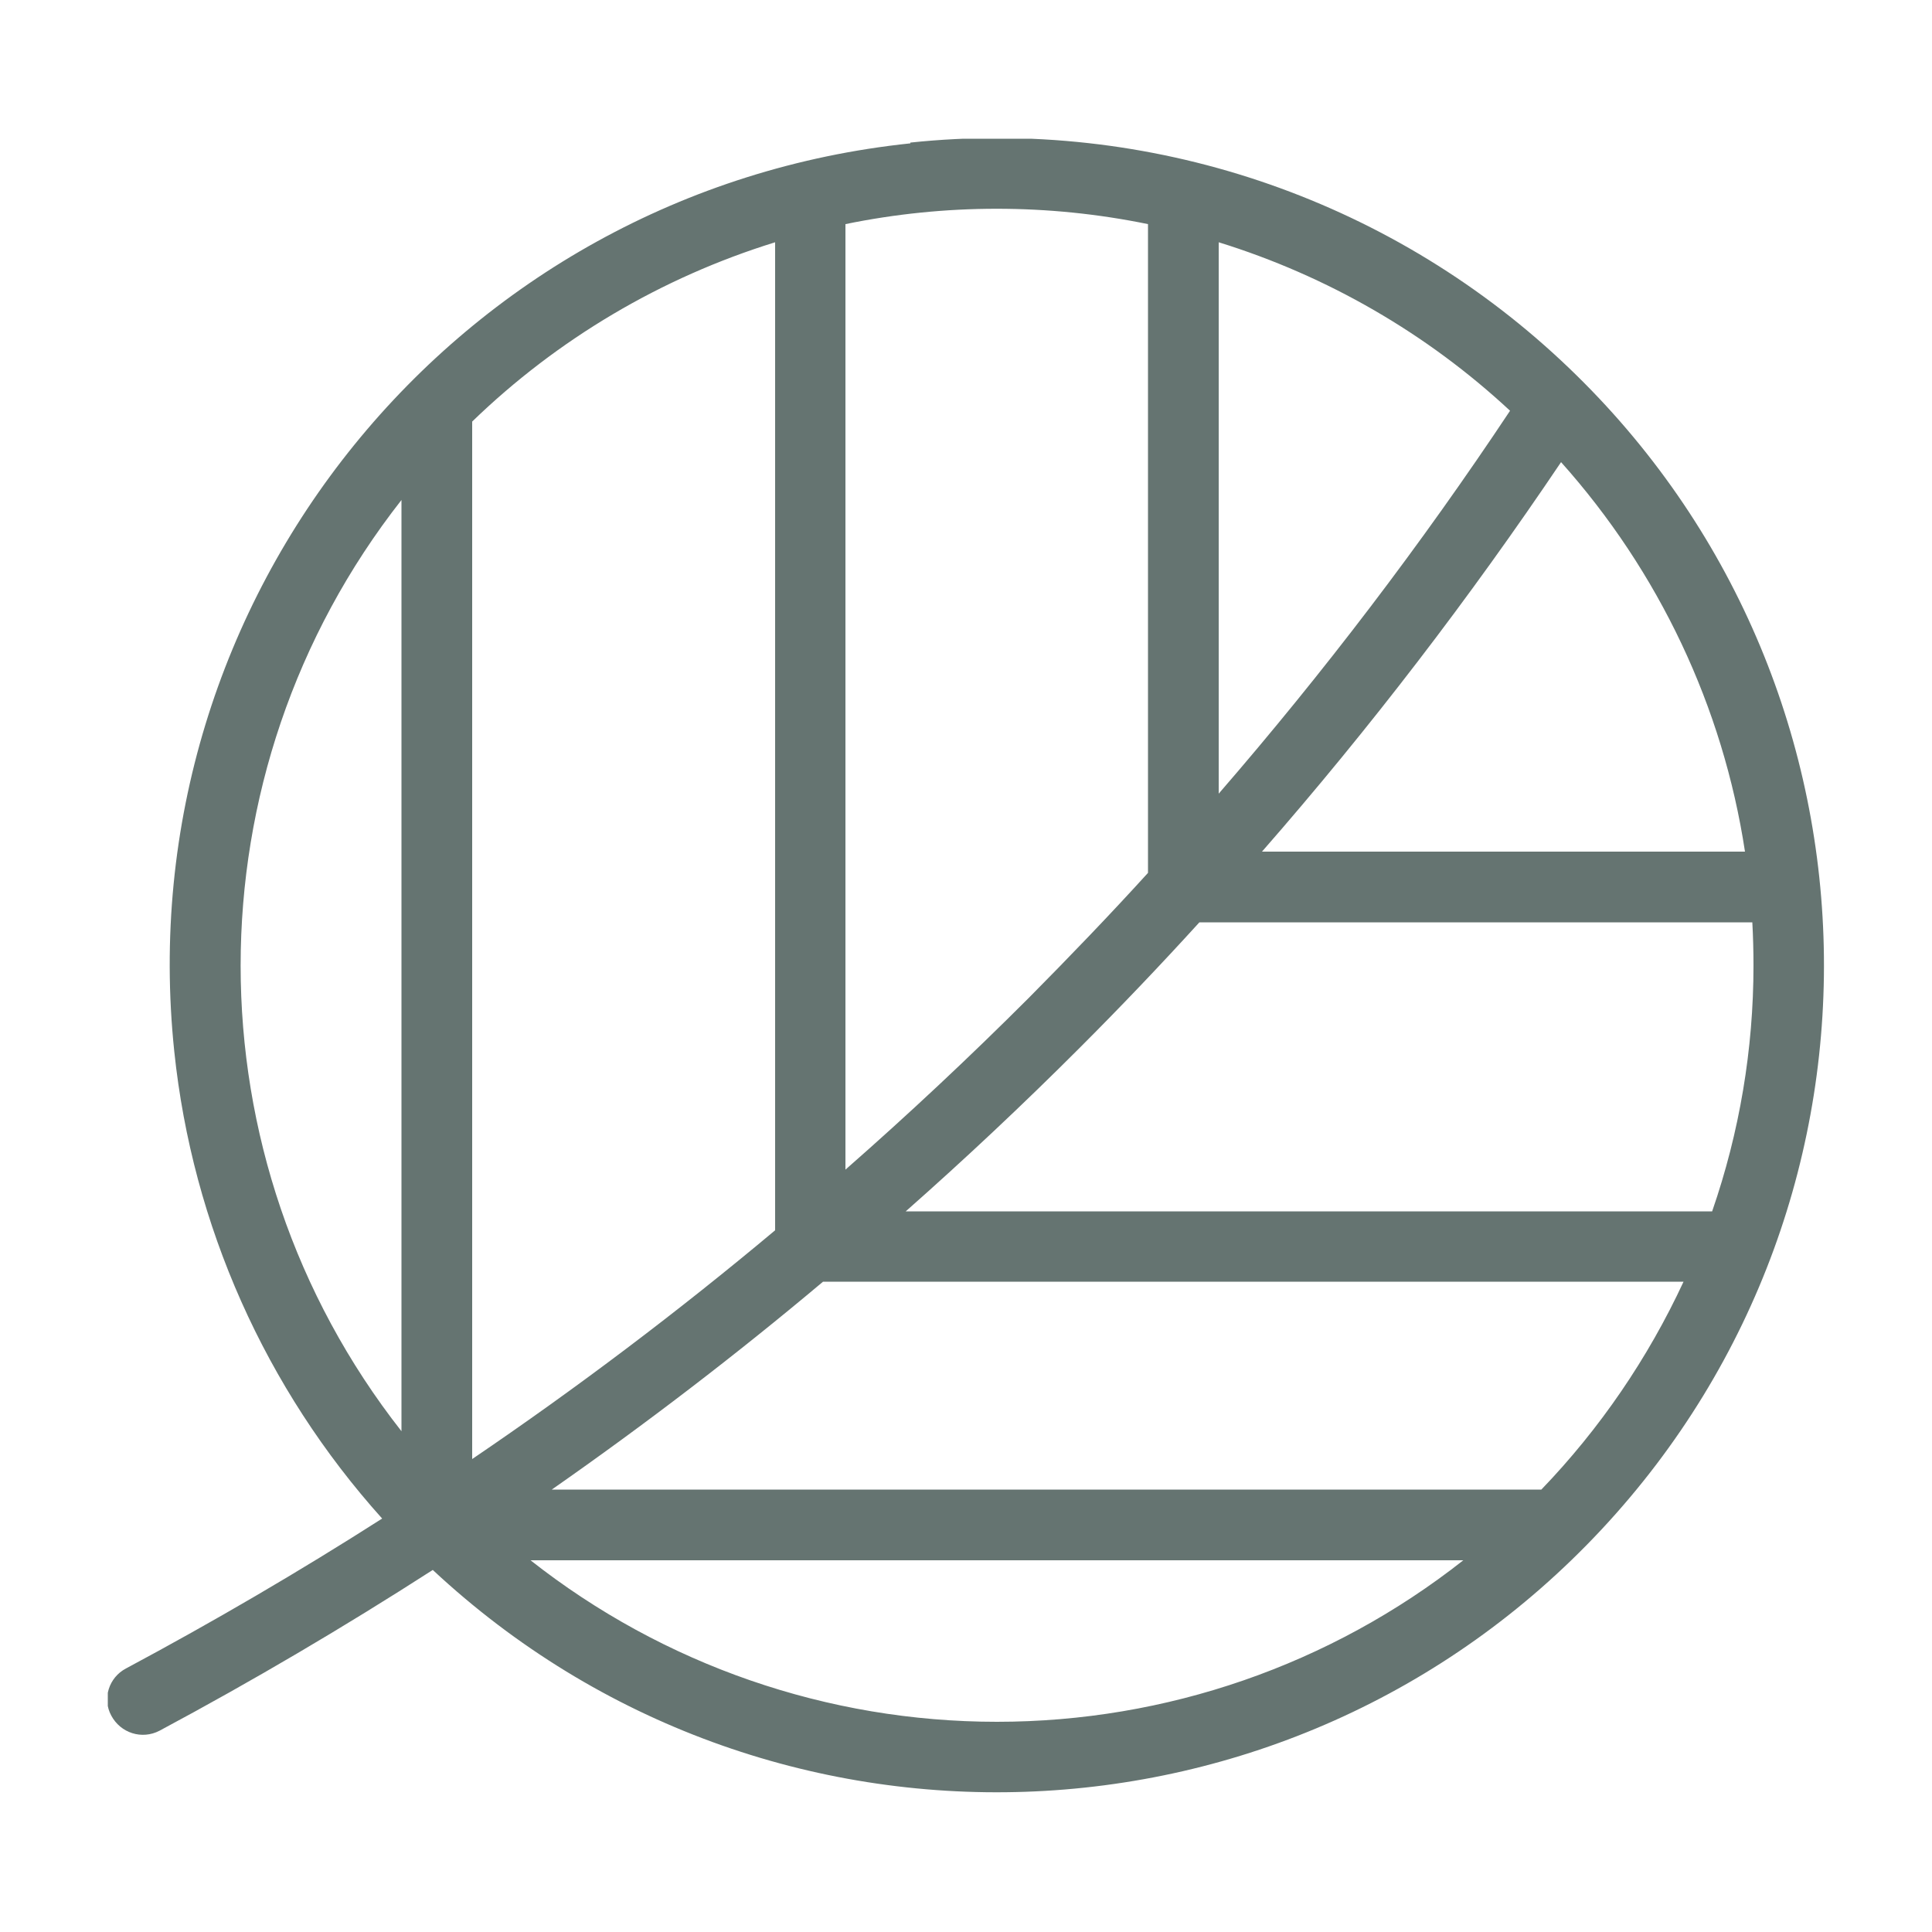 <?xml version="1.0" encoding="UTF-8"?><svg id="a" xmlns="http://www.w3.org/2000/svg" width="50" height="50" xmlns:xlink="http://www.w3.org/1999/xlink" viewBox="0 0 50 50"><defs><clipPath id="c"><rect x="2.79" y="3.59" width="44.42" height="42.81" fill="none"/></clipPath></defs><g id="b"><g clip-path="url(#c)"><g id="d"><path id="e" d="m23.56,3.71C11.81,4.94,3.28,15.46,4.51,27.21c.47,4.5,2.36,8.73,5.38,12.09-2.16,1.38-4.37,2.67-6.63,3.88-.44.23-.62.78-.38,1.22.24.45.79.63,1.25.39,0,0,0,0,0,0,2.41-1.29,4.77-2.68,7.07-4.16,8.64,8.06,22.18,7.6,30.25-1.05,8.06-8.64,7.6-22.18-1.05-30.25-4.53-4.23-10.68-6.29-16.84-5.64m2.24,40.87c-4.38,0-8.63-1.47-12.07-4.18h24.14c-3.44,2.71-7.69,4.18-12.07,4.18m-11.52-6.01c2.42-1.69,4.76-3.48,7.02-5.38h22.27c-.92,1.98-2.16,3.8-3.68,5.38H14.29Zm-2.06-27.64c2.21-2.14,4.9-3.73,7.84-4.64v25.57c-2.52,2.11-5.13,4.08-7.84,5.92V10.92Zm9.66-5.11c2.58-.53,5.25-.53,7.83,0v16.79c-1,1.1-2.03,2.17-3.08,3.23-1.54,1.54-3.12,3.02-4.75,4.45V5.82Zm9.66.47c2.81.87,5.39,2.36,7.54,4.36-2.3,3.46-4.82,6.77-7.54,9.91V6.28Zm13.61,15.77h-12.49c2.79-3.19,5.37-6.56,7.74-10.08,2.53,2.83,4.19,6.33,4.76,10.08m-21.72,9.31c1.54-1.36,3.04-2.77,4.5-4.23,1.06-1.06,2.09-2.14,3.1-3.25h14.31c.02.37.03.74.03,1.12,0,2.16-.36,4.31-1.07,6.36h-20.88Zm-13.05,5.69c-5.55-7.07-5.55-17.03,0-24.1v24.1Z" fill="#657471"/></g></g></g></svg>